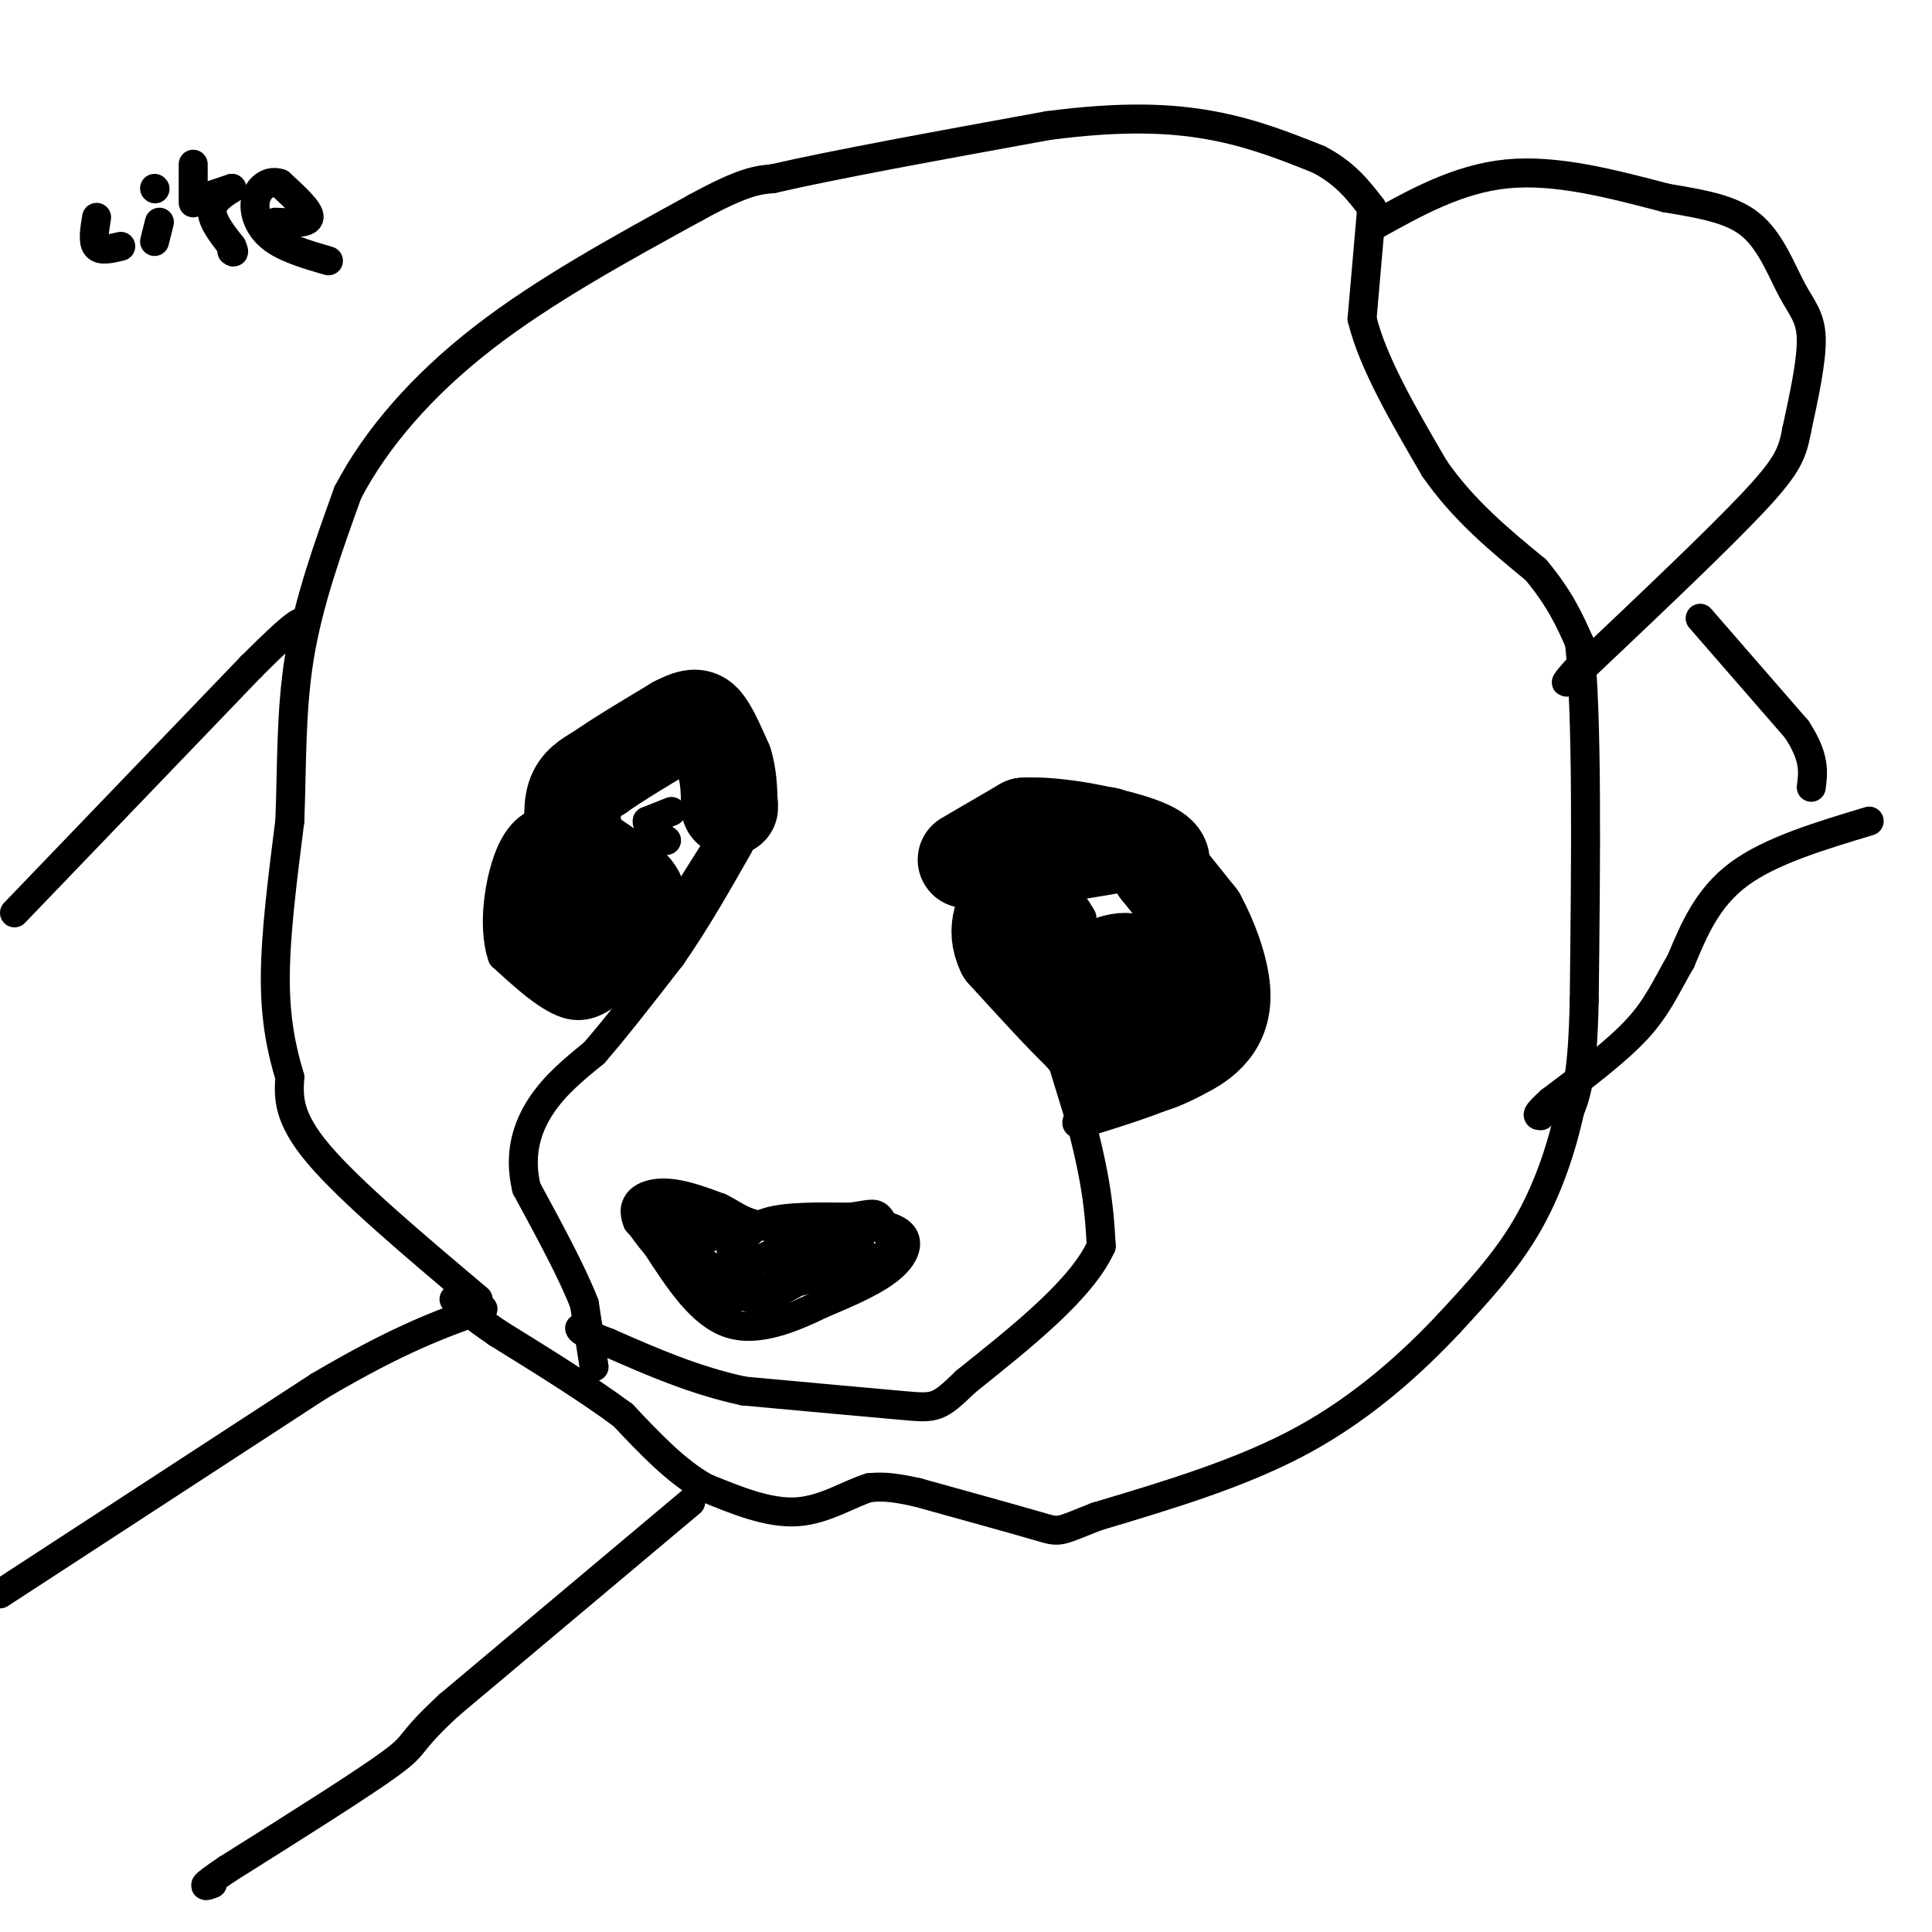 <svg viewBox='0 0 400 400' version='1.1' xmlns='http://www.w3.org/2000/svg' xmlns:xlink='http://www.w3.org/1999/xlink'><g fill='none' stroke='#000000' stroke-width='6' stroke-linecap='round' stroke-linejoin='round'><path d='M99,269c-13.250,-11.167 -26.500,-22.333 -33,-30c-6.500,-7.667 -6.250,-11.833 -6,-16'/><path d='M60,223c-1.733,-5.733 -3.067,-12.067 -3,-21c0.067,-8.933 1.533,-20.467 3,-32'/><path d='M60,170c0.467,-11.022 0.133,-22.578 2,-34c1.867,-11.422 5.933,-22.711 10,-34'/><path d='M72,102c5.822,-11.200 15.378,-22.200 28,-32c12.622,-9.800 28.311,-18.400 44,-27'/><path d='M144,43c10.000,-5.500 13.000,-5.750 16,-6'/><path d='M160,37c12.167,-2.833 34.583,-6.917 57,-11'/><path d='M217,26c15.444,-2.022 25.556,-1.578 34,0c8.444,1.578 15.222,4.289 22,7'/><path d='M273,33c5.500,2.833 8.250,6.417 11,10'/><path d='M284,43c0.000,0.000 -2.000,23.000 -2,23'/><path d='M282,66c2.167,9.000 8.583,20.000 15,31'/><path d='M297,97c6.000,8.667 13.500,14.833 21,21'/><path d='M318,118c5.000,6.000 7.000,10.500 9,15'/><path d='M327,133c1.667,14.833 1.333,44.417 1,74'/><path d='M328,207c-0.333,16.167 -1.667,19.583 -3,23'/><path d='M325,230c-1.756,8.022 -4.644,16.578 -9,24c-4.356,7.422 -10.178,13.711 -16,20'/><path d='M300,274c-7.244,7.733 -17.356,17.067 -30,24c-12.644,6.933 -27.822,11.467 -43,16'/><path d='M227,314c-8.244,3.244 -7.356,3.356 -12,2c-4.644,-1.356 -14.822,-4.178 -25,-7'/><path d='M190,309c-5.833,-1.333 -7.917,-1.167 -10,-1'/><path d='M180,308c-4.044,1.178 -9.156,4.622 -15,5c-5.844,0.378 -12.422,-2.311 -19,-5'/><path d='M146,308c-6.000,-3.333 -11.500,-9.167 -17,-15'/><path d='M129,293c-7.167,-5.333 -16.583,-11.167 -26,-17'/><path d='M103,276c-5.833,-4.000 -7.417,-5.500 -9,-7'/><path d='M123,283c0.000,0.000 -2.000,-13.000 -2,-13'/><path d='M121,270c-2.333,-6.167 -7.167,-15.083 -12,-24'/><path d='M109,246c-1.689,-7.022 0.089,-12.578 3,-17c2.911,-4.422 6.956,-7.711 11,-11'/><path d='M123,218c4.500,-5.167 10.250,-12.583 16,-20'/><path d='M139,198c5.000,-7.167 9.500,-15.083 14,-23'/><path d='M208,181c0.000,0.000 16.000,52.000 16,52'/><path d='M224,233c3.333,12.833 3.667,18.917 4,25'/><path d='M228,258c-4.000,8.833 -16.000,18.417 -28,28'/><path d='M200,286c-5.778,5.600 -6.222,5.600 -13,5c-6.778,-0.600 -19.889,-1.800 -33,-3'/><path d='M154,288c-10.167,-2.167 -19.083,-6.083 -28,-10'/><path d='M126,278c-5.667,-2.167 -5.833,-2.583 -6,-3'/><path d='M147,270c0.000,0.000 -15.000,-17.000 -15,-17'/><path d='M132,253c-1.756,-4.111 1.356,-5.889 5,-6c3.644,-0.111 7.822,1.444 12,3'/><path d='M149,250c2.978,1.356 4.422,3.244 10,4c5.578,0.756 15.289,0.378 25,0'/><path d='M184,254c4.778,1.422 4.222,4.978 1,8c-3.222,3.022 -9.111,5.511 -15,8'/><path d='M170,270c-5.889,2.844 -13.111,5.956 -19,4c-5.889,-1.956 -10.444,-8.978 -15,-16'/><path d='M136,258c-3.560,-4.179 -4.958,-6.625 -4,-8c0.958,-1.375 4.274,-1.679 6,-1c1.726,0.679 1.863,2.339 2,4'/><path d='M140,253c1.956,-0.222 5.844,-2.778 7,-3c1.156,-0.222 -0.422,1.889 -2,4'/><path d='M145,254c-1.333,1.956 -3.667,4.844 -3,5c0.667,0.156 4.333,-2.422 8,-5'/><path d='M150,254c1.644,2.200 1.756,10.200 2,12c0.244,1.800 0.622,-2.600 1,-7'/><path d='M153,259c0.733,-2.378 2.067,-4.822 6,-6c3.933,-1.178 10.467,-1.089 17,-1'/><path d='M176,252c3.844,-0.467 4.956,-1.133 6,0c1.044,1.133 2.022,4.067 3,7'/><path d='M185,259c-5.167,2.833 -19.583,6.417 -34,10'/><path d='M151,269c-8.333,-0.833 -12.167,-7.917 -16,-15'/><path d='M135,254c1.333,0.556 12.667,9.444 19,12c6.333,2.556 7.667,-1.222 9,-5'/><path d='M163,261c5.356,-1.444 14.244,-2.556 15,-3c0.756,-0.444 -6.622,-0.222 -14,0'/><path d='M164,258c-5.022,1.378 -10.578,4.822 -12,7c-1.422,2.178 1.289,3.089 4,4'/><path d='M156,269c2.000,0.167 5.000,-1.417 8,-3'/><path d='M148,176c0.000,0.000 -12.000,19.000 -12,19'/><path d='M136,195c-3.238,4.619 -5.333,6.667 -8,9c-2.667,2.333 -5.905,4.952 -10,4c-4.095,-0.952 -9.048,-5.476 -14,-10'/><path d='M104,198c-2.178,-6.133 -0.622,-16.467 2,-22c2.622,-5.533 6.311,-6.267 10,-7'/><path d='M116,169c5.333,-4.333 13.667,-11.667 22,-19'/><path d='M138,150c5.244,-3.667 7.356,-3.333 9,-1c1.644,2.333 2.822,6.667 4,11'/><path d='M151,160c0.833,4.167 0.917,9.083 1,14'/><path d='M209,178c6.000,-4.583 12.000,-9.167 16,-11c4.000,-1.833 6.000,-0.917 8,0'/><path d='M233,167c3.156,0.756 7.044,2.644 11,8c3.956,5.356 7.978,14.178 12,23'/><path d='M256,198c2.667,4.911 3.333,5.689 2,9c-1.333,3.311 -4.667,9.156 -8,15'/><path d='M250,222c-5.333,4.167 -14.667,7.083 -24,10'/><path d='M226,232c-4.333,1.500 -3.167,0.250 -2,-1'/><path d='M284,47c8.917,-5.000 17.833,-10.000 28,-11c10.167,-1.000 21.583,2.000 33,5'/><path d='M345,41c8.770,1.443 14.196,2.552 18,6c3.804,3.448 5.986,9.236 8,13c2.014,3.764 3.861,5.504 4,10c0.139,4.496 -1.431,11.748 -3,19'/><path d='M372,89c-0.911,4.778 -1.689,7.222 -9,15c-7.311,7.778 -21.156,20.889 -35,34'/><path d='M328,138c-6.000,5.667 -3.500,2.833 -1,0'/><path d='M352,128c0.000,0.000 20.000,23.000 20,23'/><path d='M372,151c3.833,5.833 3.417,8.917 3,12'/><path d='M387,170c-10.250,3.083 -20.500,6.167 -27,11c-6.500,4.833 -9.250,11.417 -12,18'/><path d='M348,199c-3.067,5.244 -4.733,9.356 -9,14c-4.267,4.644 -11.133,9.822 -18,15'/><path d='M321,228c-3.333,3.000 -2.667,3.000 -2,3'/><path d='M143,311c0.000,0.000 -50.000,42.000 -50,42'/><path d='M93,353c-8.933,8.222 -6.267,7.778 -12,12c-5.733,4.222 -19.867,13.111 -34,22'/><path d='M47,387c-6.167,4.167 -4.583,3.583 -3,3'/><path d='M0,330c0.000,0.000 66.000,-43.000 66,-43'/><path d='M66,287c16.667,-9.833 25.333,-12.917 34,-16'/><path d='M3,189c0.000,0.000 49.000,-51.000 49,-51'/><path d='M52,138c10.000,-10.000 10.500,-9.500 11,-9'/></g>
<g fill='none' stroke='#000000' stroke-width='20' stroke-linecap='round' stroke-linejoin='round'><path d='M120,179c0.000,0.000 -4.000,14.000 -4,14'/><path d='M116,193c-0.178,3.333 1.378,4.667 3,4c1.622,-0.667 3.311,-3.333 5,-6'/><path d='M124,191c2.167,-1.833 5.083,-3.417 8,-5'/><path d='M132,186c-0.167,-2.167 -4.583,-5.083 -9,-8'/><path d='M123,178c-3.500,0.333 -7.750,5.167 -12,10'/><path d='M111,188c-1.200,2.533 1.800,3.867 4,2c2.200,-1.867 3.600,-6.933 5,-12'/><path d='M120,178c0.667,-2.667 -0.167,-3.333 -1,-4'/><path d='M119,174c-0.378,-2.400 -0.822,-6.400 0,-9c0.822,-2.600 2.911,-3.800 5,-5'/><path d='M124,160c3.500,-2.500 9.750,-6.250 16,-10'/><path d='M140,150c3.644,-1.911 4.756,-1.689 6,0c1.244,1.689 2.622,4.844 4,8'/><path d='M150,158c0.833,2.667 0.917,5.333 1,8'/><path d='M151,166c0.167,1.500 0.083,1.250 0,1'/><path d='M200,178c0.000,0.000 12.000,-7.000 12,-7'/><path d='M212,171c7.022,-0.422 18.578,2.022 24,4c5.422,1.978 4.711,3.489 4,5'/><path d='M240,180c2.000,2.500 5.000,6.250 8,10'/><path d='M248,190c2.476,4.452 4.667,10.583 5,15c0.333,4.417 -1.190,7.119 -3,9c-1.810,1.881 -3.905,2.940 -6,4'/><path d='M244,218c-2.978,1.600 -7.422,3.600 -11,3c-3.578,-0.600 -6.289,-3.800 -9,-7'/><path d='M224,214c-4.167,-4.000 -10.083,-10.500 -16,-17'/><path d='M208,197c-2.333,-4.833 -0.167,-8.417 2,-12'/><path d='M210,185c0.500,-2.000 0.750,-1.000 1,0'/><path d='M216,197c0.000,0.000 6.000,5.000 6,5'/><path d='M222,202c3.156,-0.156 8.044,-3.044 11,-3c2.956,0.044 3.978,3.022 5,6'/><path d='M238,205c1.044,1.911 1.156,3.689 0,4c-1.156,0.311 -3.578,-0.844 -6,-2'/></g>
<g fill='none' stroke='#000000' stroke-width='6' stroke-linecap='round' stroke-linejoin='round'><path d='M139,168c0.000,0.000 -5.000,2.000 -5,2'/><path d='M134,170c-0.167,1.000 1.917,2.500 4,4'/><path d='M231,182c0.000,0.000 -12.000,2.000 -12,2'/><path d='M219,184c-1.500,0.833 0.750,1.917 3,3'/><path d='M222,187c0.833,1.000 1.417,2.000 2,3'/><path d='M20,45c-0.417,2.500 -0.833,5.000 0,6c0.833,1.000 2.917,0.500 5,0'/><path d='M33,46c0.000,0.000 -1.000,4.000 -1,4'/><path d='M32,39c0.000,0.000 0.100,0.100 0.1,0.1'/><path d='M40,34c0.000,0.000 0.000,8.000 0,8'/><path d='M42,41c0.000,0.000 6.000,-2.000 6,-2'/><path d='M48,39c-0.133,0.222 -3.467,1.778 -4,4c-0.533,2.222 1.733,5.111 4,8'/><path d='M48,51c0.667,1.500 0.333,1.250 0,1'/><path d='M57,46c3.417,0.167 6.833,0.333 7,-1c0.167,-1.333 -2.917,-4.167 -6,-7'/><path d='M58,38c-2.095,-0.821 -4.333,0.625 -5,3c-0.667,2.375 0.238,5.679 3,8c2.762,2.321 7.381,3.661 12,5'/></g>
</svg>